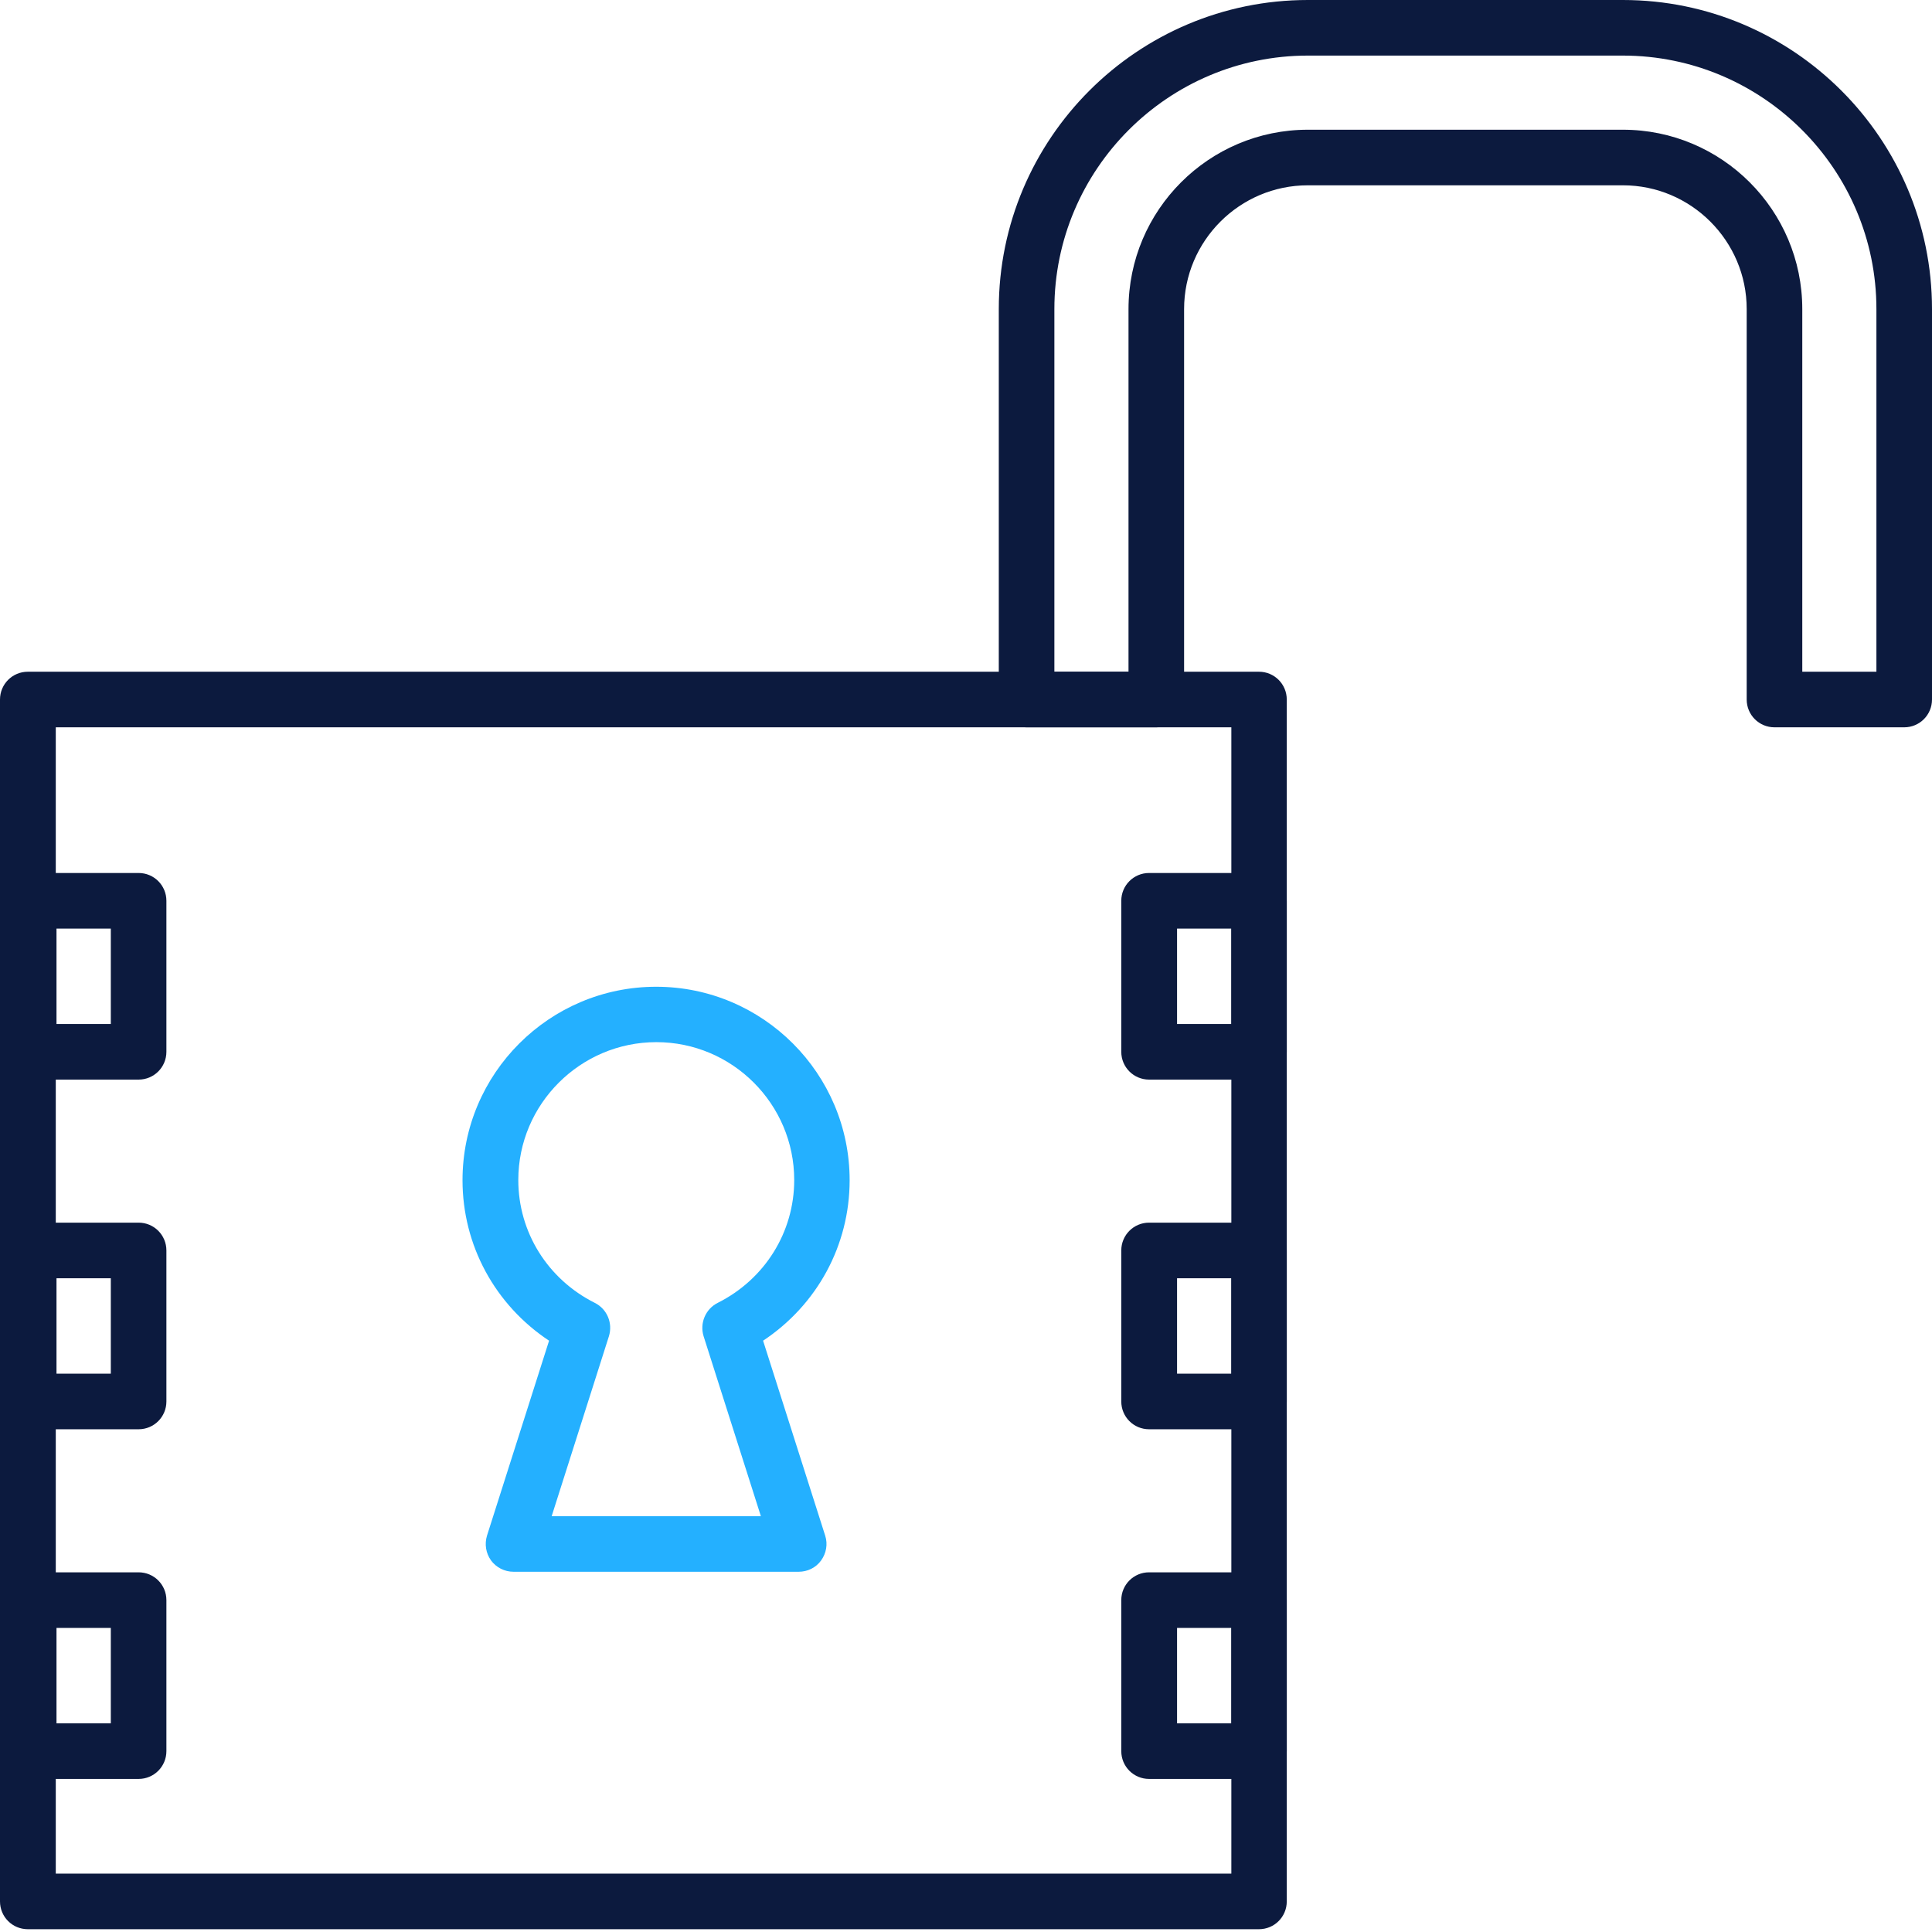 <svg width="70" height="70" viewBox="0 0 70 70" fill="none" xmlns="http://www.w3.org/2000/svg">
<g clip-path="url(#clip0_3468_7624)">
<path d="M28.944 56.948H18.605C18.282 56.948 17.98 56.794 17.792 56.539C17.604 56.277 17.551 55.948 17.645 55.639L19.894 48.576C17.94 47.28 16.758 45.125 16.758 42.761C16.758 38.894 19.907 35.752 23.774 35.752C27.642 35.752 30.784 38.901 30.784 42.761C30.784 45.125 29.602 47.28 27.648 48.576L29.898 55.639C29.998 55.948 29.938 56.277 29.75 56.539C29.562 56.8 29.26 56.948 28.938 56.948H28.944ZM19.981 54.934H27.568L25.493 48.415C25.346 47.945 25.56 47.428 26.003 47.206C27.715 46.347 28.776 44.641 28.776 42.755C28.776 40.002 26.534 37.759 23.781 37.759C21.028 37.759 18.779 40.002 18.779 42.755C18.779 44.641 19.84 46.347 21.552 47.206C21.995 47.428 22.21 47.938 22.062 48.415L19.988 54.934H19.981Z" fill="#24B0FF"/>
<path d="M45.615 69.899H1.007C0.45 69.899 0 69.45 0 68.892V25.345C0 24.788 0.45 24.338 1.007 24.338H45.615C46.172 24.338 46.622 24.788 46.622 25.345V68.892C46.622 69.45 46.172 69.899 45.615 69.899ZM2.021 67.885H44.614V26.352H2.021V67.885Z" fill="#0C1A3E"/>
<path d="M45.614 39.116H41.633C41.076 39.116 40.626 38.666 40.626 38.109V32.637C40.626 32.08 41.076 31.63 41.633 31.63H45.614C46.172 31.63 46.622 32.08 46.622 32.637V38.109C46.622 38.666 46.172 39.116 45.614 39.116ZM42.647 37.102H44.614V33.644H42.647V37.102Z" fill="#0C1A3E"/>
<path d="M45.614 51.785H41.633C41.076 51.785 40.626 51.335 40.626 50.778V45.306C40.626 44.749 41.076 44.299 41.633 44.299H45.614C46.172 44.299 46.622 44.749 46.622 45.306V50.778C46.622 51.335 46.172 51.785 45.614 51.785ZM42.647 49.771H44.614V46.313H42.647V49.771Z" fill="#0C1A3E"/>
<path d="M45.614 64.454H41.633C41.076 64.454 40.626 64.004 40.626 63.447V57.975C40.626 57.418 41.076 56.968 41.633 56.968H45.614C46.172 56.968 46.622 57.418 46.622 57.975V63.447C46.622 64.004 46.172 64.454 45.614 64.454ZM42.647 62.44H44.614V58.983H42.647V62.44Z" fill="#0C1A3E"/>
<path d="M5.022 39.116H1.04C0.483 39.116 0.033 38.666 0.033 38.109V32.637C0.033 32.08 0.483 31.63 1.04 31.63H5.022C5.579 31.63 6.029 32.08 6.029 32.637V38.109C6.029 38.666 5.579 39.116 5.022 39.116ZM2.047 37.102H4.015V33.644H2.047V37.102Z" fill="#0C1A3E"/>
<path d="M5.022 51.785H1.04C0.483 51.785 0.033 51.335 0.033 50.778V45.306C0.033 44.749 0.483 44.299 1.04 44.299H5.022C5.579 44.299 6.029 44.749 6.029 45.306V50.778C6.029 51.335 5.579 51.785 5.022 51.785ZM2.047 49.771H4.015V46.313H2.047V49.771Z" fill="#0C1A3E"/>
<path d="M5.022 64.454H1.04C0.483 64.454 0.033 64.004 0.033 63.447V57.975C0.033 57.418 0.483 56.968 1.04 56.968H5.022C5.579 56.968 6.029 57.418 6.029 57.975V63.447C6.029 64.004 5.579 64.454 5.022 64.454ZM2.047 62.44H4.015V58.983H2.047V62.44Z" fill="#0C1A3E"/>
<path d="M68.993 26.352H64.293C63.736 26.352 63.286 25.903 63.286 25.345V11.199C63.286 8.728 61.271 6.714 58.801 6.714H47.387C44.916 6.714 42.902 8.728 42.902 11.199V25.345C42.902 25.903 42.452 26.352 41.895 26.352H37.195C36.638 26.352 36.188 25.903 36.188 25.345V11.199C36.188 5.022 41.21 0 47.387 0H58.801C64.978 0 70 5.022 70 11.199V25.345C70 25.903 69.55 26.352 68.993 26.352ZM65.3 24.338H67.986V11.199C67.986 6.137 63.863 2.014 58.801 2.014H47.387C42.325 2.014 38.202 6.137 38.202 11.199V24.338H40.888V11.199C40.888 7.614 43.802 4.7 47.387 4.7H58.801C62.386 4.7 65.3 7.614 65.3 11.199V24.338Z" fill="#0C1A3E"/>
</g>
<defs>
<clipPath id="clip0_3468_7624">
<rect width="70" height="70" fill="white" transform="translate(0 0.002)"/>
</clipPath>
</defs>
</svg>
